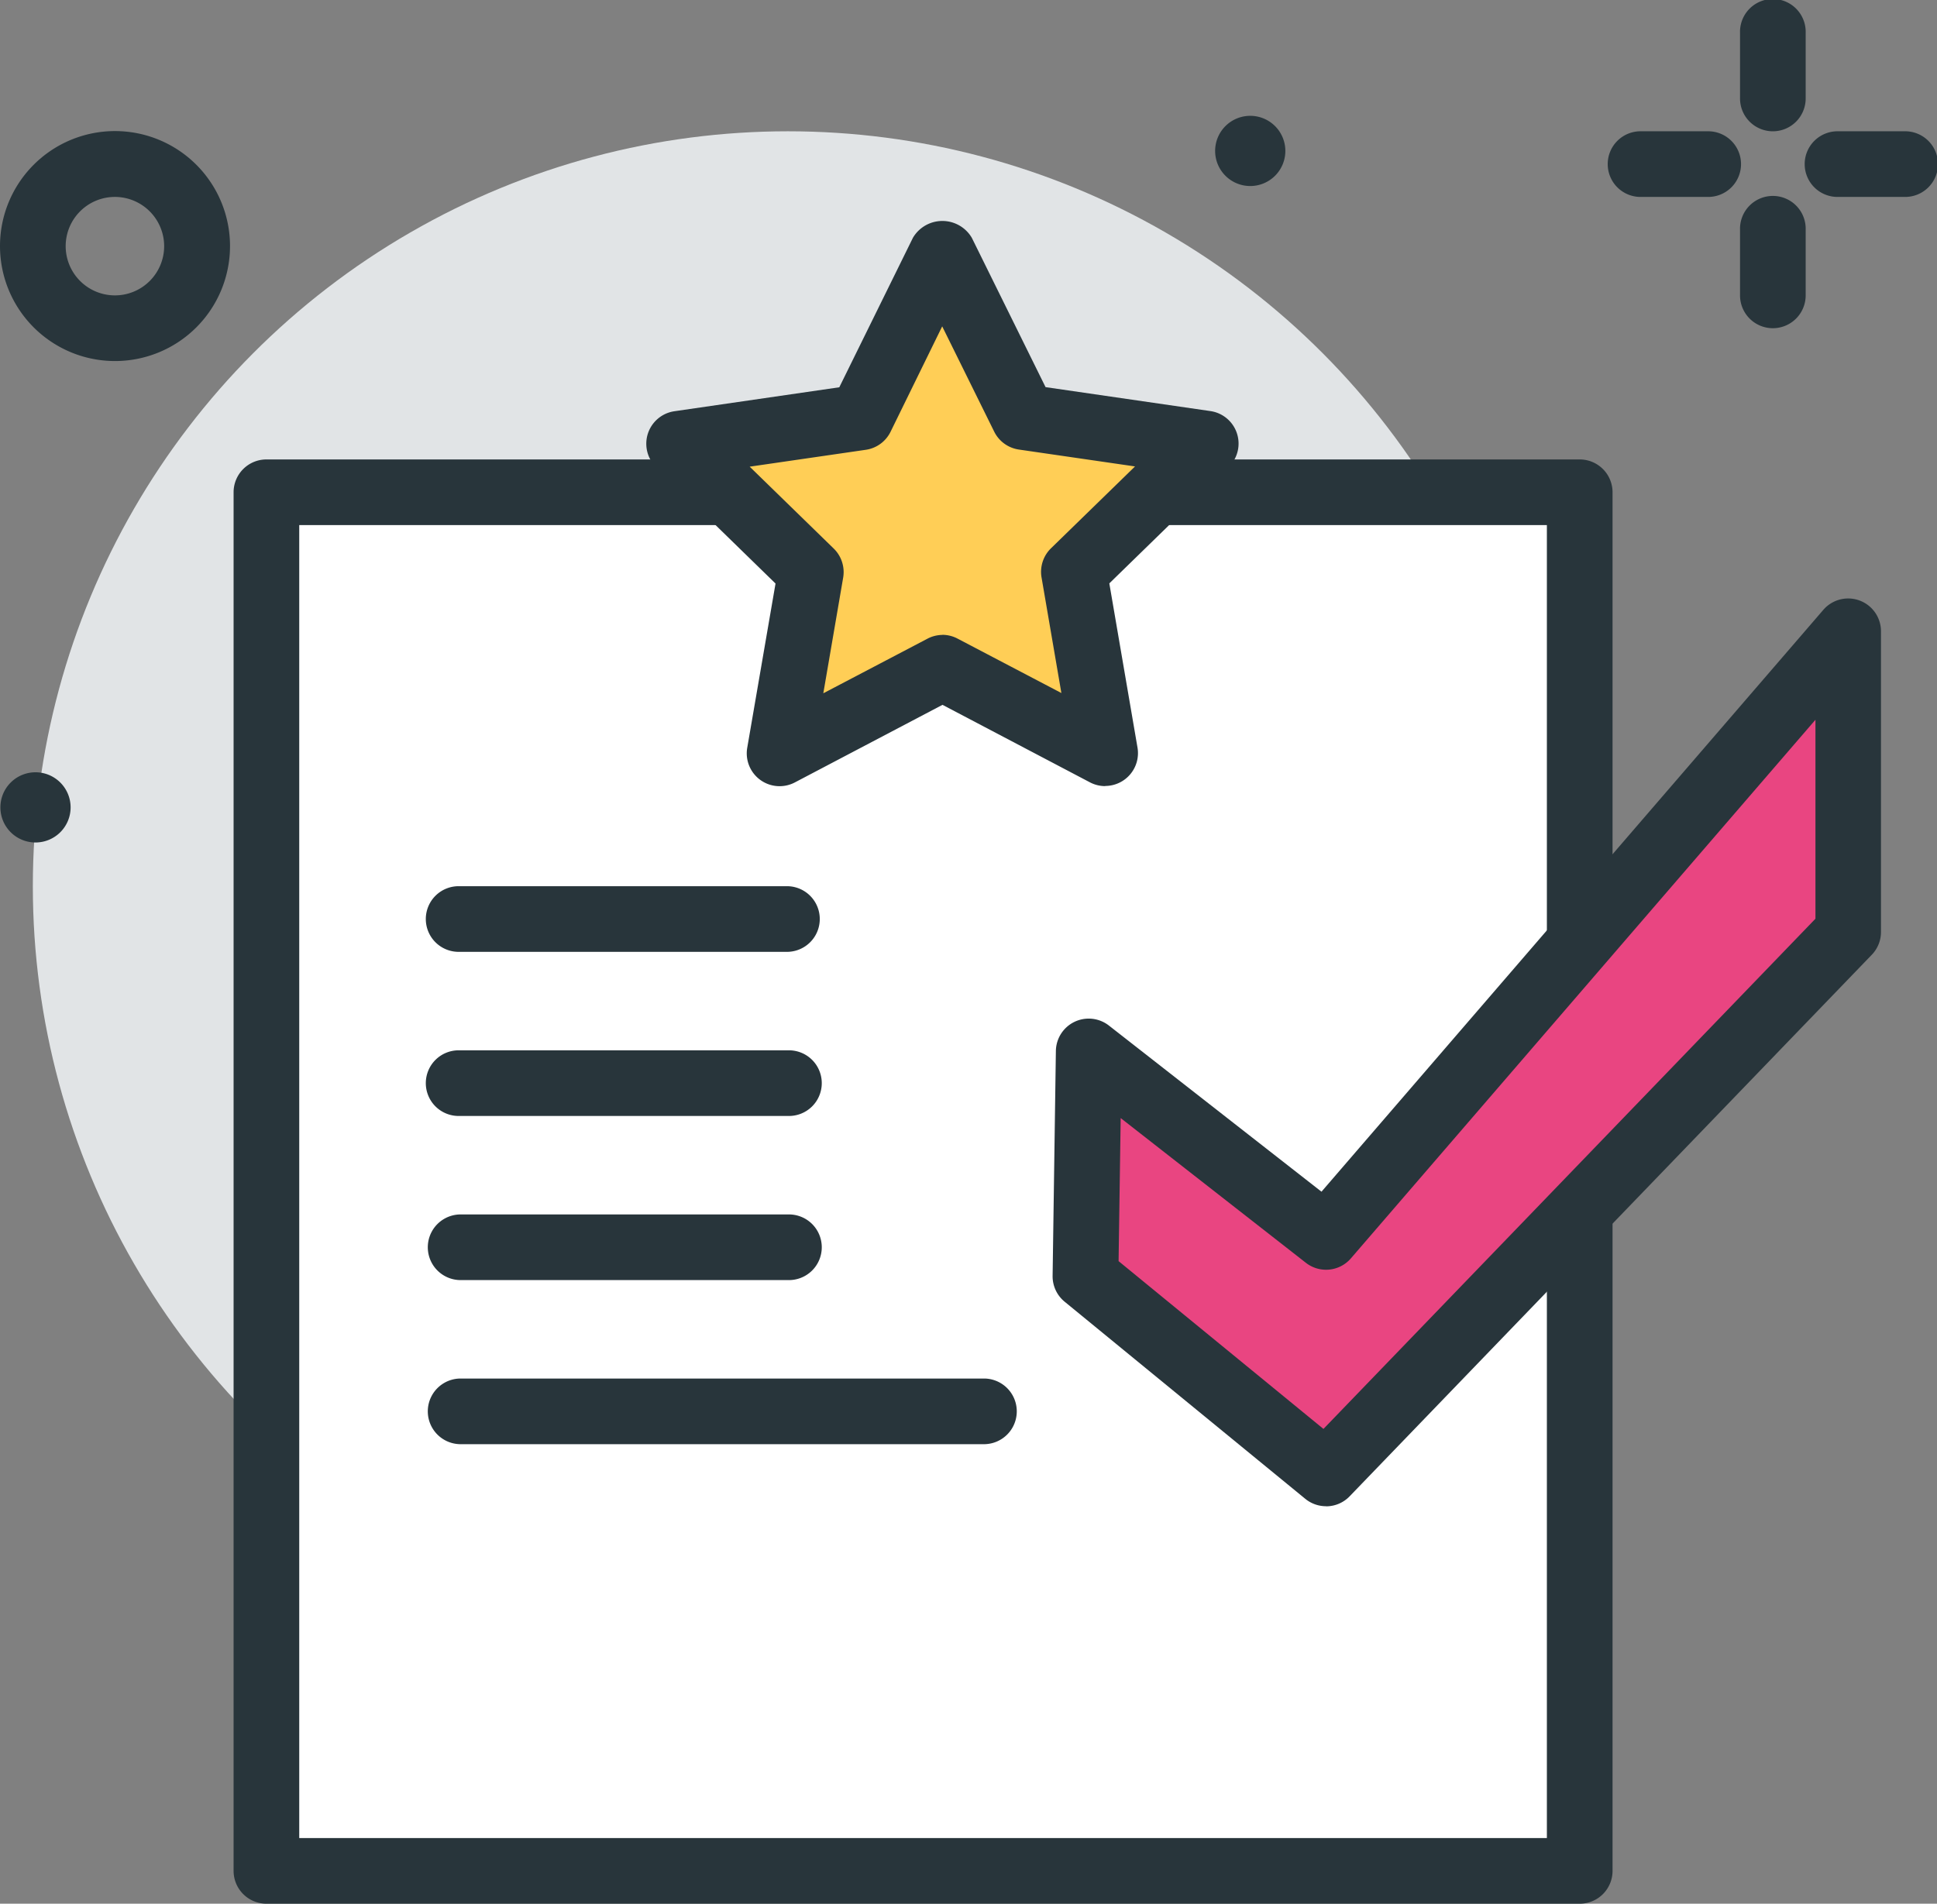 <svg xmlns="http://www.w3.org/2000/svg" width="64" height="62.915" viewBox="0 0 64 62.915"><rect x="0" y="0" width="64" height="62.915" fill="#808080" stroke="none"/><g transform="translate(-32 -34)"><circle cx="24.949" cy="24.949" r="24.949" transform="translate(33.085 38.339)" fill="#e1e4e6"/><g transform="translate(32 34)"><path d="M245.085,38.339A1.085,1.085,0,0,1,244,37.254V35.085a1.085,1.085,0,1,1,2.169,0v2.169A1.085,1.085,0,0,1,245.085,38.339Z" transform="translate(-186.508 -34)" fill="#28353b"/><path d="M245.085,62.339A1.085,1.085,0,0,1,244,61.254V59.085a1.085,1.085,0,1,1,2.169,0v2.169A1.085,1.085,0,0,1,245.085,62.339Z" transform="translate(-186.508 -51.492)" fill="#28353b"/><path d="M231.254,52.169h-2.169a1.085,1.085,0,1,1,0-2.169h2.169a1.085,1.085,0,1,1,0,2.169Z" transform="translate(-174.847 -45.661)" fill="#28353b"/><path d="M255.254,52.169h-2.169a1.085,1.085,0,1,1,0-2.169h2.169a1.085,1.085,0,1,1,0,2.169Z" transform="translate(-192.339 -45.661)" fill="#28353b"/><path d="M35.8,57.593a3.8,3.8,0,1,1,3.8-3.8A3.8,3.8,0,0,1,35.8,57.593Zm0-5.424A1.627,1.627,0,1,0,37.424,53.8,1.629,1.629,0,0,0,35.8,52.169Z" transform="translate(-32 -45.661)" fill="#28353b"/><path d="M182.372,49.275a1.16,1.16,0,1,1-1.16-1.16A1.16,1.16,0,0,1,182.372,49.275Z" transform="translate(-139.903 -44.287)" fill="#28353b"/><path d="M34.372,129.275a1.16,1.16,0,1,1-1.16-1.16A1.16,1.16,0,0,1,34.372,129.275Z" transform="translate(-32.039 -102.592)" fill="#28353b"/></g><g transform="translate(39.718 49.184)"><path d="M64.462,93.992h43.392v45.562H64.462Z" transform="translate(-63.377 -92.907)" fill="#fff"/><path d="M104.938,137.723H61.546a1.085,1.085,0,0,1-1.085-1.085V91.077a1.085,1.085,0,0,1,1.085-1.085h43.392a1.085,1.085,0,0,1,1.085,1.085v45.561A1.085,1.085,0,0,1,104.938,137.723ZM62.63,135.553h41.223V92.161H62.63Z" transform="translate(-60.461 -89.992)" fill="#28353b"/></g><g transform="translate(66.786 53.781)"><path d="M164.274,132.261l7.947,6.511,17.255-17.9v-9.933l-17.255,20.011-7.838-6.128Z" transform="translate(-163.189 -109.858)" fill="#e94581"/><path d="M169.3,136.941a1.081,1.081,0,0,1-.687-.246l-7.947-6.511a1.085,1.085,0,0,1-.4-.855l.108-7.435a1.085,1.085,0,0,1,1.752-.839l7.024,5.491,16.58-19.228a1.084,1.084,0,0,1,1.906.708v9.933a1.083,1.083,0,0,1-.3.753l-17.255,17.9a1.078,1.078,0,0,1-.781.332Zm-6.854-8.1,6.769,5.545,16.256-16.861v-6.576l-15.349,17.8a1.083,1.083,0,0,1-1.489.146l-6.118-4.782Z" transform="translate(-160.273 -106.943)" fill="#28353b"/></g><g transform="translate(53.349 41.308)"><path d="M123.428,78.491l-5.378,2.827,1.027-5.989-4.351-4.241,6.013-.874,2.689-5.448,2.689,5.448,6.013.874-4.351,4.241,1.027,5.989Z" transform="translate(-113.641 -63.732)" fill="#ffce56"/><path d="M125.89,79.622a1.086,1.086,0,0,1-.5-.124l-4.873-2.562L115.639,79.5a1.085,1.085,0,0,1-1.574-1.144L115,72.927l-3.942-3.843a1.085,1.085,0,0,1,.6-1.851l5.449-.792L119.54,61.5a1.129,1.129,0,0,1,1.945,0l2.437,4.936,5.449.792a1.085,1.085,0,0,1,.6,1.851l-3.942,3.843.931,5.427a1.085,1.085,0,0,1-1.07,1.268Zm-5.378-5a1.081,1.081,0,0,1,.5.124l3.433,1.8-.656-3.823a1.088,1.088,0,0,1,.312-.96l2.777-2.706-3.838-.558a1.083,1.083,0,0,1-.816-.594l-1.717-3.477L118.8,67.913a1.083,1.083,0,0,1-.816.594l-3.838.558,2.777,2.706a1.088,1.088,0,0,1,.312.96l-.656,3.823,3.433-1.8A1.086,1.086,0,0,1,120.512,74.625Z" transform="translate(-110.725 -60.95)" fill="#28353b"/></g><path d="M95.932,144.169H85.085a1.085,1.085,0,1,1,0-2.169H95.932a1.085,1.085,0,0,1,0,2.169Z" transform="translate(-37.898 -78.712)" fill="#28353b"/><path d="M95.932,164.169H85.085a1.085,1.085,0,1,1,0-2.169H95.932a1.085,1.085,0,1,1,0,2.169Z" transform="translate(-37.898 -93.288)" fill="#28353b"/><path d="M95.932,184.169H85.085a1.085,1.085,0,0,1,0-2.169H95.932a1.085,1.085,0,1,1,0,2.169Z" transform="translate(-37.898 -107.864)" fill="#28353b"/><path d="M102.441,204.169H85.085a1.085,1.085,0,0,1,0-2.169h17.356a1.085,1.085,0,0,1,0,2.169Z" transform="translate(-37.898 -122.441)" fill="#28353b"/></g></svg>